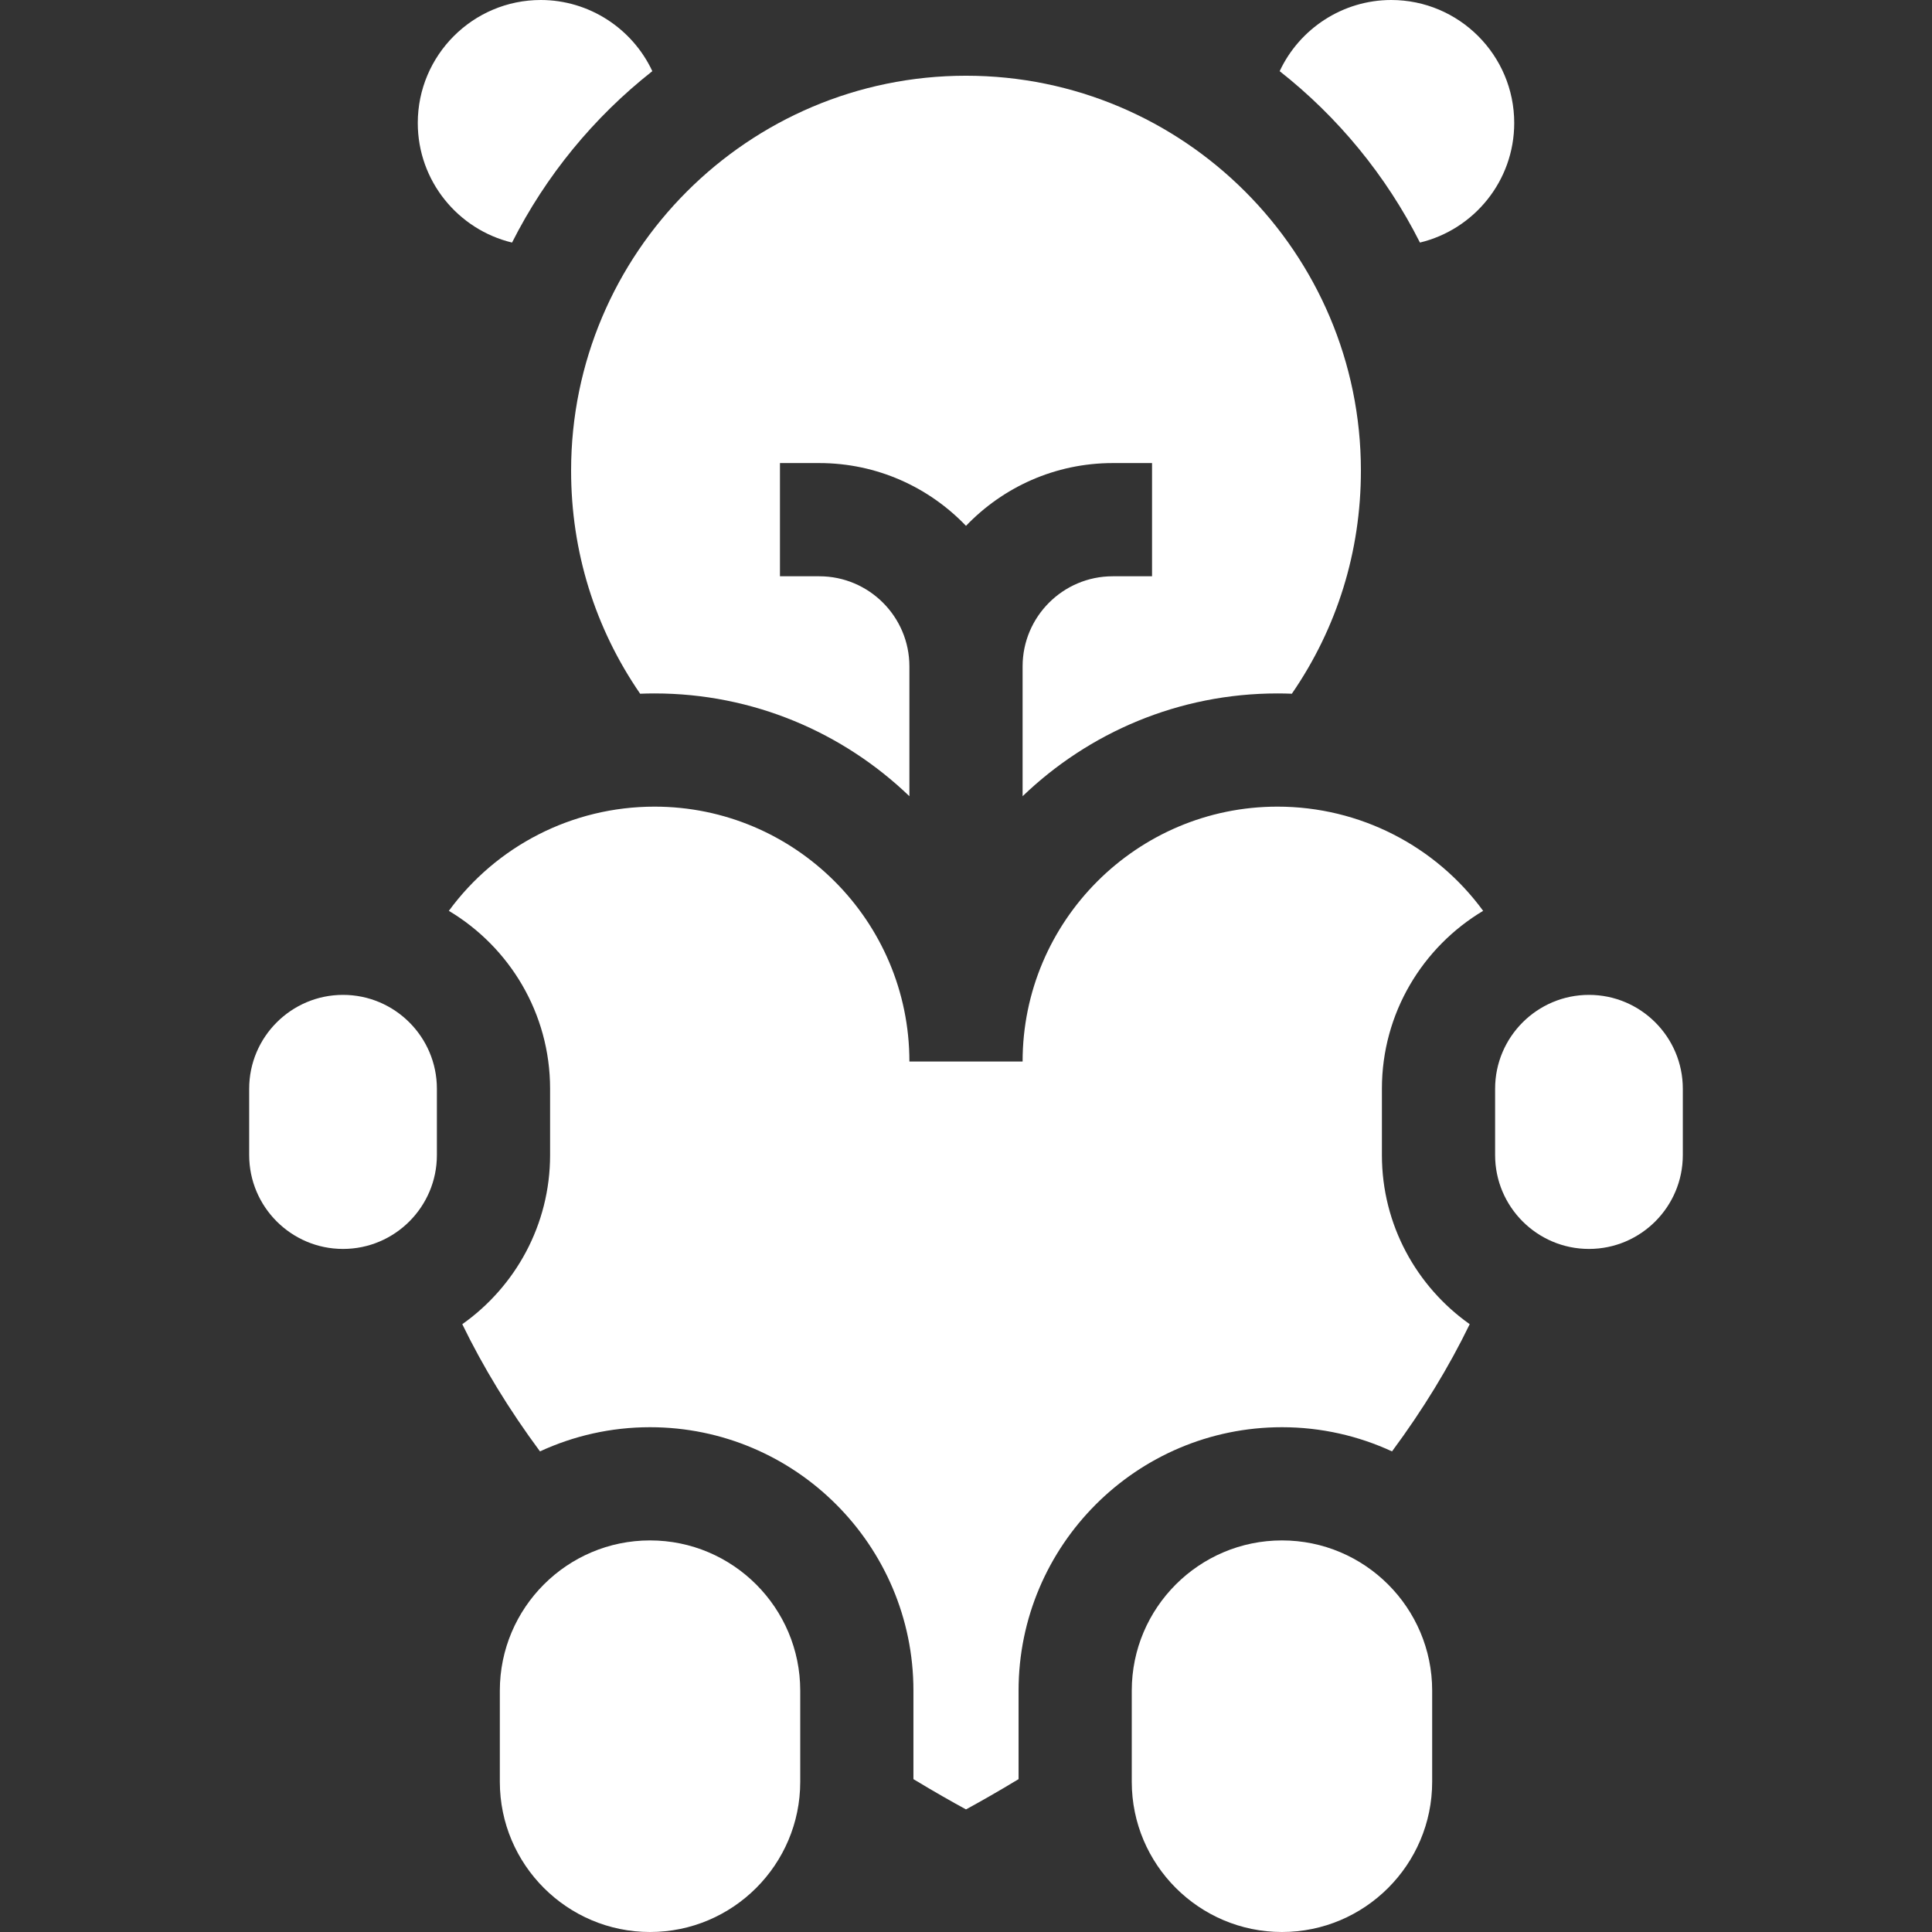 <?xml version="1.0" encoding="UTF-8"?> <svg xmlns="http://www.w3.org/2000/svg" width="512" height="512" viewBox="0 0 512 512" fill="none"><rect x="0" y="0" width="512" height="512" fill="#333333" stroke="none"/> <g clip-path="url(#clip0)"> <path d="M135.697 64.282C144.644 46.547 157.392 31.043 172.873 18.86C167.625 7.603 156.161 0 143.31 0C125.337 0 110.715 14.622 110.715 32.594C110.715 47.945 121.386 60.843 135.697 64.282Z" fill="white"></path> <path d="M169.646 183.842C170.911 183.793 172.18 183.766 173.454 183.766C199.648 183.766 223.459 194.147 241 211.006V176.596C241 163.43 230.289 152.719 217.123 152.719H206.698V122.719H217.123C232.392 122.719 246.187 129.114 256 139.354C265.813 129.114 279.608 122.719 294.877 122.719H305.302V152.719H294.877C281.711 152.719 271 163.43 271 176.596V211.006C288.541 194.147 312.352 183.766 338.546 183.766C339.82 183.766 341.089 183.793 342.354 183.842C354.341 166.429 360.654 146.151 360.654 124.721C360.654 67.015 313.707 20.068 256.001 20.068C198.295 20.068 151.347 67.016 151.347 124.721C151.347 146.152 157.659 166.43 169.646 183.842V183.842Z" fill="white"></path> <path d="M376.303 64.282C390.615 60.844 401.285 47.946 401.285 32.594C401.285 14.622 386.663 0 368.69 0C355.838 0 344.375 7.603 339.126 18.86C354.608 31.043 367.356 46.546 376.303 64.282V64.282Z" fill="white"></path> <path d="M90.908 263.653C77.193 263.653 66.035 274.811 66.035 288.527V306.107C66.035 319.822 77.193 330.981 90.908 330.981C104.623 330.981 115.781 319.823 115.781 306.107V288.527C115.781 274.812 104.623 263.653 90.908 263.653Z" fill="white"></path> <path d="M172.265 408.226C150.317 408.226 132.46 426.082 132.46 448.031V472.195C132.46 494.144 150.316 512 172.265 512C194.214 512 212.07 494.144 212.07 472.195V448.031C212.069 426.083 194.213 408.226 172.265 408.226Z" fill="white"></path> <path d="M421.092 263.653C407.377 263.653 396.219 274.811 396.219 288.527V306.107C396.219 319.822 407.377 330.981 421.092 330.981C434.807 330.981 445.965 319.823 445.965 306.107V288.527C445.965 274.812 434.807 263.653 421.092 263.653Z" fill="white"></path> <path d="M339.735 408.226C317.787 408.226 299.93 426.082 299.93 448.031V472.195C299.93 494.144 317.786 512 339.735 512C361.684 512 379.54 494.144 379.54 472.195V448.031C379.54 426.083 361.684 408.226 339.735 408.226Z" fill="white"></path> <path d="M393.049 241.385C380.509 224.247 360.43 213.767 338.546 213.767C301.301 213.767 271 244.068 271 281.313H241C241 244.068 210.699 213.767 173.454 213.767C151.571 213.767 131.491 224.247 118.951 241.385C135.003 250.97 145.781 268.511 145.781 288.527V306.107C145.781 324.602 136.574 340.977 122.512 350.923C128.024 362.289 134.905 373.564 143.101 384.634C151.982 380.532 161.856 378.226 172.264 378.226C210.754 378.226 242.069 409.54 242.069 448.031V471.491C247.728 474.915 252.495 477.604 256 479.51C259.504 477.604 264.271 474.915 269.931 471.491V448.031C269.931 409.54 301.245 378.226 339.736 378.226C350.144 378.226 360.018 380.532 368.899 384.634C377.096 373.564 383.976 362.288 389.488 350.923C375.427 340.977 366.219 324.602 366.219 306.107V288.527C366.219 268.51 376.997 250.97 393.049 241.385Z" fill="white"></path> </g> <defs> <clipPath id="clip0"> <rect width="512" height="512" fill="white"></rect> </clipPath> </defs> </svg> 